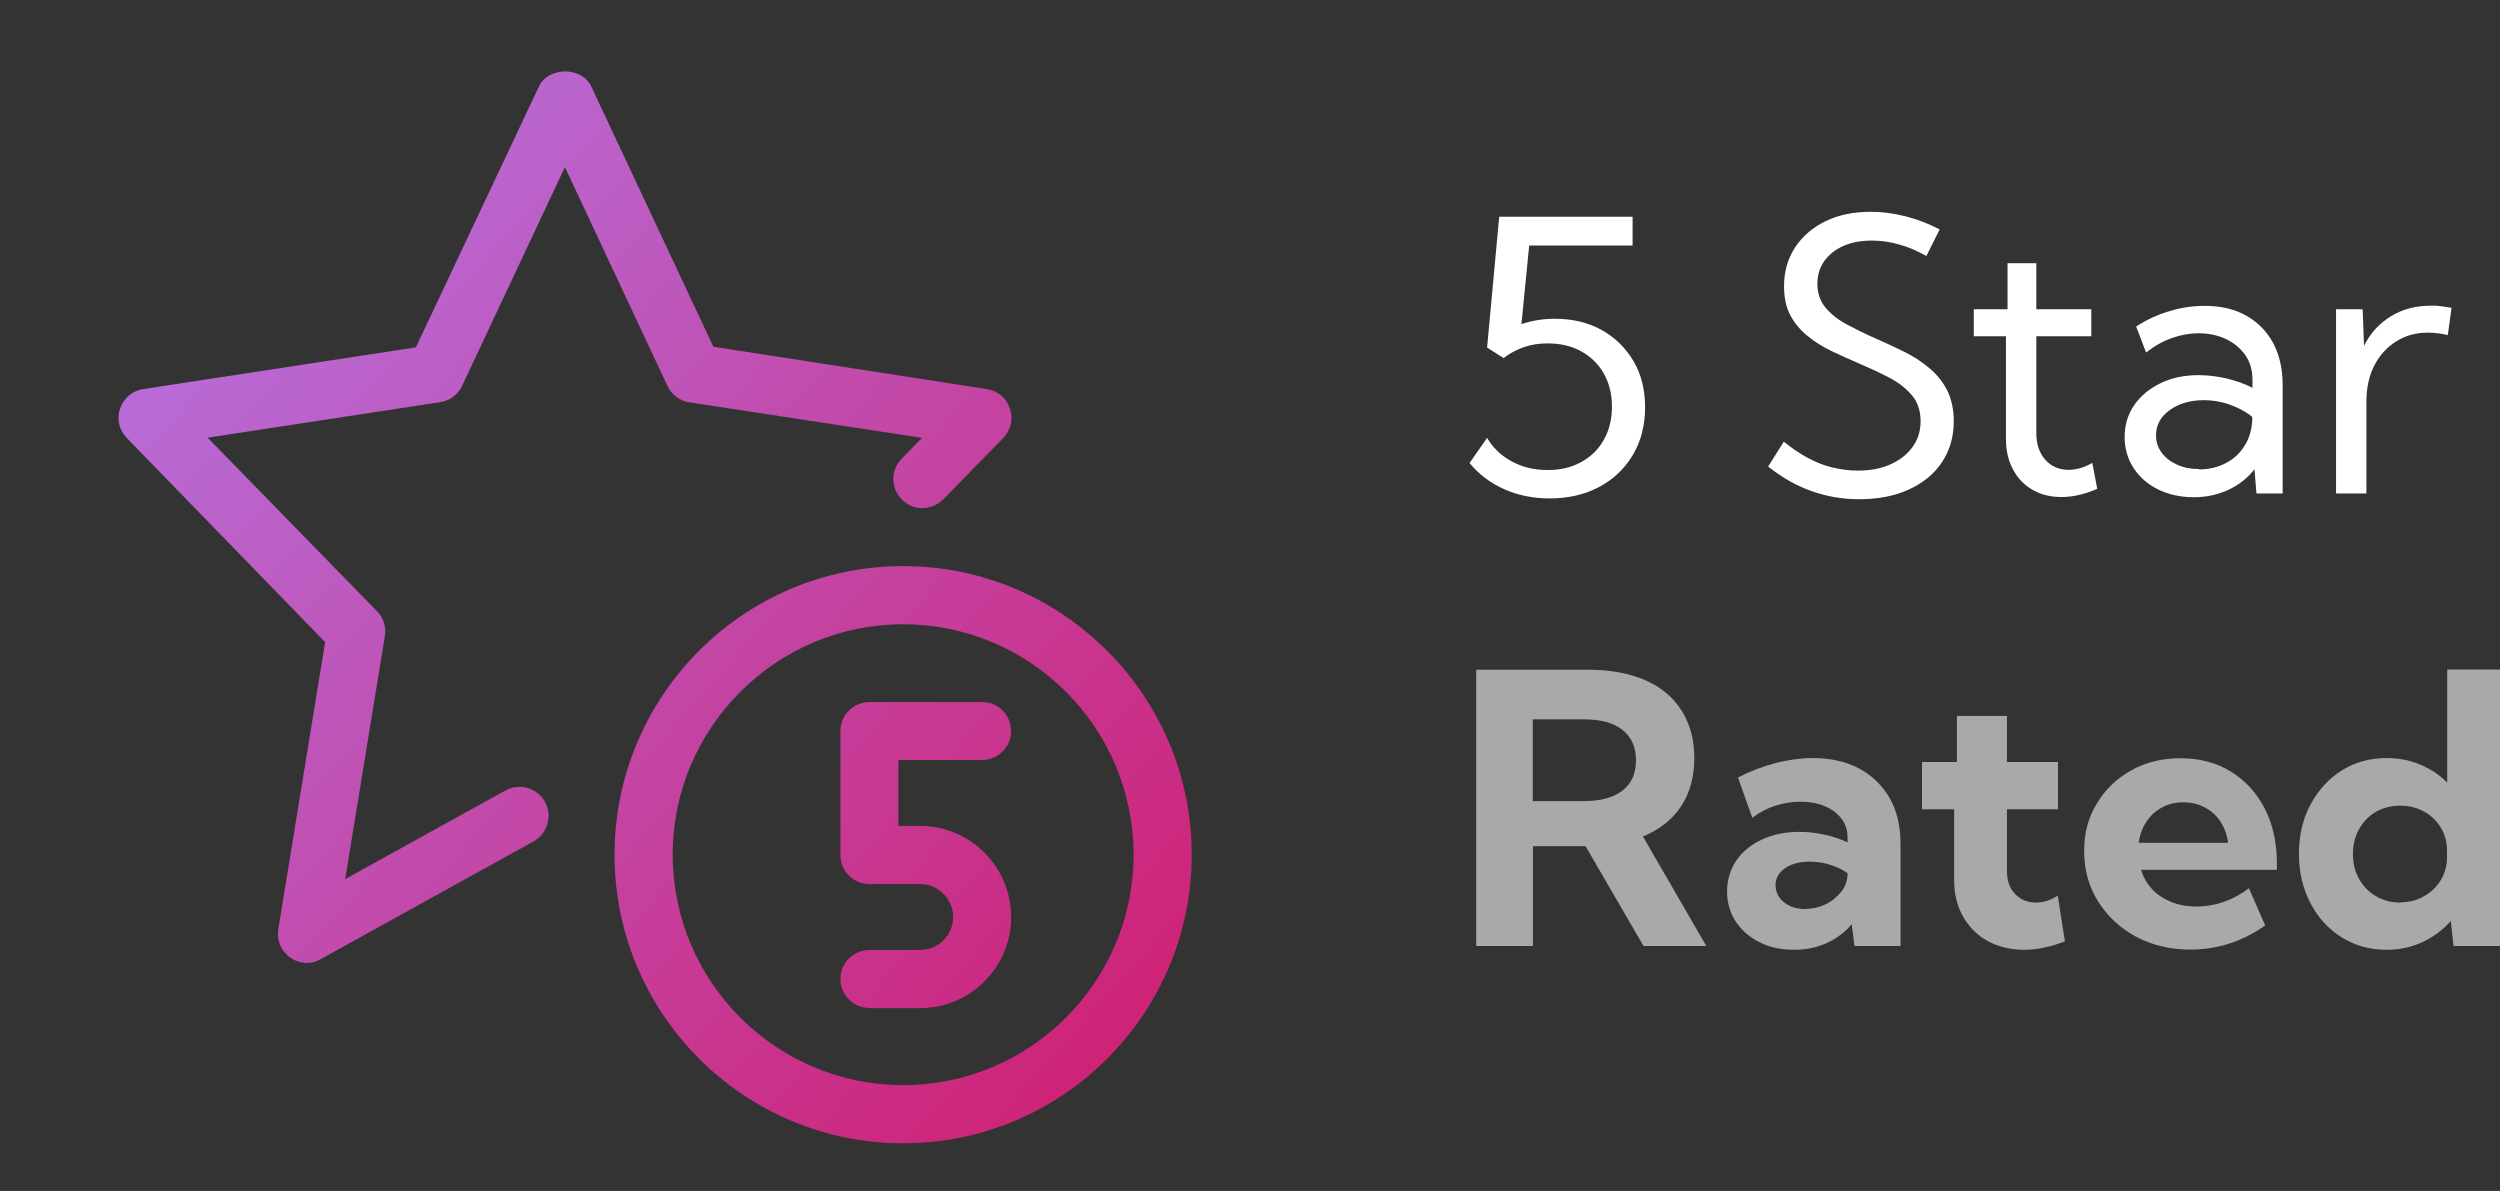 <?xml version="1.0" encoding="UTF-8"?><svg id="Layer_2" xmlns="http://www.w3.org/2000/svg" width="125.95" height="60" xmlns:xlink="http://www.w3.org/1999/xlink" viewBox="0 0 125.95 60"><rect x="0" y="0" width="125.95" height="60" fill="#333333" stroke="none"/><defs><style>.cls-1{fill:#fff;}.cls-2{fill:#a9a9a9;}.cls-3{fill:none;}.cls-4{fill:url(#linear-gradient);}</style><linearGradient id="linear-gradient" x1="-3.8" y1="1.56" x2="64.63" y2="62.84" gradientUnits="userSpaceOnUse"><stop offset="0" stop-color="#b084f7"/><stop offset="1" stop-color="#d31362"/></linearGradient></defs><g id="Layer_1-2"><g id="five_star_rated"><path class="cls-1" d="m74.02,23.35l.9-1.29c.3.51.71.9,1.25,1.19.54.29,1.13.43,1.79.43s1.21-.13,1.7-.4c.49-.27.87-.64,1.14-1.12.27-.48.41-1.03.41-1.67s-.14-1.19-.41-1.67c-.27-.48-.65-.85-1.14-1.12-.49-.27-1.05-.4-1.69-.4-.43,0-.83.06-1.2.19-.37.13-.71.31-1.02.55l-.83-.53.61-6.59h6.72v1.45h-5.21l-.39,3.96c.53-.18,1.09-.27,1.69-.27.89,0,1.68.19,2.36.57.68.38,1.21.91,1.6,1.57.39.67.58,1.44.58,2.32s-.2,1.7-.61,2.39-.97,1.23-1.7,1.62-1.56.58-2.5.58c-.82,0-1.58-.15-2.28-.46-.7-.31-1.28-.75-1.75-1.32Z"/><path class="cls-1" d="m89.08,23.5l.79-1.25c.4.33.8.6,1.21.82s.81.38,1.23.48.84.16,1.28.16c.63,0,1.18-.1,1.66-.32.47-.21.84-.5,1.11-.88.27-.37.4-.8.4-1.29,0-.53-.15-.97-.45-1.32-.3-.35-.69-.65-1.16-.89-.48-.25-.98-.48-1.52-.71-.45-.19-.9-.4-1.35-.61s-.85-.47-1.21-.76c-.36-.29-.65-.63-.87-1.04-.22-.41-.32-.9-.32-1.48,0-.74.19-1.38.56-1.95.37-.56.88-1,1.54-1.32.66-.32,1.42-.47,2.28-.47.58,0,1.16.08,1.75.23.59.15,1.16.37,1.71.66l-.67,1.34c-.43-.25-.88-.45-1.36-.58-.47-.14-.94-.2-1.39-.2-.54,0-1.02.09-1.43.27-.41.18-.73.44-.96.76-.23.33-.35.7-.35,1.14,0,.48.14.89.42,1.22.28.33.64.61,1.09.85s.92.47,1.42.69c.48.21.95.43,1.42.66.47.23.89.5,1.27.82.38.31.69.69.91,1.12s.34.96.34,1.57c0,.79-.2,1.47-.59,2.06s-.95,1.05-1.67,1.38c-.71.33-1.55.49-2.51.49-.84,0-1.64-.14-2.4-.41-.76-.27-1.48-.68-2.16-1.22Z"/><path class="cls-1" d="m105.65,24.63c-.61.27-1.21.41-1.79.41s-1.04-.12-1.47-.37-.75-.59-.98-1.03c-.24-.44-.35-.96-.35-1.54v-5.16h-1.62v-1.36h1.7v-2.32h1.45v2.32h2.77v1.36h-2.77v4.88c0,.56.15,1,.45,1.34.3.34.69.51,1.18.51.4,0,.79-.12,1.19-.35l.25,1.31Z"/><path class="cls-1" d="m114.99,24.86h-1.31l-.1-1.22c-.34.44-.77.78-1.3,1.03-.53.25-1.11.38-1.76.38s-1.26-.13-1.79-.39c-.53-.26-.94-.62-1.24-1.08s-.45-.98-.45-1.56c0-.61.16-1.15.49-1.62.33-.47.77-.83,1.33-1.1.56-.27,1.2-.4,1.91-.4.46,0,.94.06,1.42.17.48.12.91.27,1.29.47v-.39c0-.49-.12-.92-.37-1.27-.25-.35-.58-.62-.99-.81-.41-.19-.87-.28-1.37-.28-.43,0-.88.08-1.33.24-.45.16-.88.4-1.3.73l-.5-1.31c.54-.35,1.1-.61,1.7-.78.59-.18,1.18-.26,1.76-.26.8,0,1.5.16,2.08.49.58.32,1.04.79,1.36,1.38.32.6.48,1.3.48,2.12v5.47Zm-4.2-1.21c.48,0,.91-.1,1.31-.3.4-.2.72-.48.96-.86.25-.37.38-.82.41-1.33v-.16c-.34-.27-.72-.47-1.15-.62-.42-.15-.86-.22-1.29-.22-.69,0-1.26.17-1.72.5s-.69.76-.69,1.27c0,.32.09.61.28.87s.45.46.78.61c.33.15.7.22,1.11.22Z"/><path class="cls-1" d="m119.21,24.86h-1.52v-9.28h1.34l.07,1.84c.32-.64.77-1.13,1.36-1.49.58-.36,1.26-.53,2.02-.53.17,0,.34,0,.51.03.17.02.35.05.52.08l-.19,1.37c-.34-.08-.68-.12-1.01-.12-.61,0-1.14.15-1.61.45-.47.3-.83.71-1.09,1.22s-.39,1.12-.39,1.79v4.64Z"/><path class="cls-2" d="m85.96,47.66h-3.16l-2.92-5.03h-2.65v5.03h-2.86v-13.92h5.64c1.12,0,2.08.18,2.88.53s1.41.86,1.83,1.53c.42.67.64,1.46.64,2.39s-.22,1.76-.67,2.44c-.45.67-1.09,1.17-1.92,1.51l3.2,5.53Zm-8.74-7.3h2.57c.85,0,1.5-.18,1.95-.53.46-.36.68-.86.68-1.53s-.23-1.17-.68-1.53c-.45-.36-1.11-.53-1.95-.53h-2.57v4.12Z"/><path class="cls-2" d="m95.75,47.66h-2.32l-.14-1.1c-.34.41-.76.72-1.26.95-.5.23-1.05.34-1.65.34-.65,0-1.23-.12-1.73-.38-.51-.25-.91-.6-1.2-1.04-.29-.44-.44-.94-.44-1.51,0-.59.16-1.12.47-1.57s.75-.81,1.3-1.06c.55-.26,1.18-.38,1.89-.38.42,0,.83.05,1.25.14.42.09.81.22,1.16.39v-.24c0-.37-.1-.69-.31-.96-.21-.27-.49-.48-.85-.63-.36-.15-.77-.22-1.21-.22s-.85.07-1.27.2c-.42.14-.8.34-1.16.61l-.72-2.03c.62-.32,1.26-.56,1.9-.73.64-.16,1.26-.25,1.86-.25.9,0,1.69.18,2.35.53.66.36,1.17.86,1.54,1.5.36.65.54,1.41.54,2.3v5.13Zm-4.79-1.87c.35,0,.69-.08,1.01-.23.32-.15.58-.37.79-.63s.31-.56.32-.88v-.06c-.27-.19-.57-.33-.9-.43-.33-.1-.67-.15-1.01-.15-.51,0-.92.11-1.24.33-.32.22-.48.51-.48.86,0,.23.07.43.2.62.13.18.31.32.54.43.23.1.49.15.78.15Z"/><path class="cls-2" d="m104.04,47.42c-.71.28-1.4.43-2.07.43s-1.3-.15-1.83-.44c-.53-.29-.94-.71-1.24-1.23-.3-.53-.45-1.14-.45-1.83v-3.58h-1.62v-2.38h1.76v-2.32h2.52v2.32h2.57v2.38h-2.57v3.1c0,.51.14.9.42,1.18.28.28.62.42,1.04.42.38,0,.75-.12,1.1-.35l.36,2.31Z"/><path class="cls-2" d="m114.12,46.62c-1.15.82-2.41,1.22-3.78,1.22-1.01,0-1.92-.22-2.73-.65-.81-.44-1.44-1.03-1.91-1.78s-.7-1.59-.7-2.53.21-1.7.64-2.4c.42-.71,1-1.26,1.73-1.67.73-.41,1.56-.61,2.49-.61s1.8.22,2.53.67,1.3,1.07,1.71,1.87.61,1.73.61,2.78v.3h-6.84c.11.37.29.69.54.96.25.28.57.49.95.65.38.16.82.24,1.3.24.95,0,1.83-.31,2.64-.92l.82,1.87Zm-6.37-4.16h4.5c-.05-.4-.18-.76-.38-1.06-.2-.31-.46-.55-.79-.72-.32-.17-.69-.26-1.09-.26s-.77.09-1.09.27c-.32.18-.58.42-.77.72-.2.3-.33.65-.38,1.05Z"/><path class="cls-2" d="m125.95,47.66h-2.34l-.14-1.26c-.4.45-.87.8-1.42,1.06s-1.16.39-1.81.39c-.85,0-1.6-.21-2.27-.63-.67-.42-1.19-.99-1.57-1.72-.38-.73-.58-1.55-.58-2.48s.19-1.75.58-2.48.91-1.3,1.57-1.72c.67-.42,1.42-.63,2.27-.63.61,0,1.17.11,1.69.33.52.22.98.52,1.36.91v-5.7h2.66v13.92Zm-5.03-2.2c.44,0,.84-.1,1.19-.3.36-.2.64-.47.85-.81.21-.34.32-.73.32-1.17v-.33c0-.44-.11-.83-.32-1.17-.21-.34-.5-.61-.85-.8-.36-.2-.75-.29-1.19-.29s-.86.1-1.22.31c-.36.21-.64.5-.85.87s-.31.79-.31,1.26.1.88.31,1.25.49.66.85.87c.36.21.76.32,1.22.32Z"/><rect class="cls-3" width="60" height="60"/><path class="cls-4" d="m43.8,50.78c-.81,0-1.46-.66-1.46-1.46s.66-1.46,1.46-1.46h2.56c.92,0,1.66-.75,1.66-1.66s-.75-1.66-1.66-1.66h-2.56c-.81,0-1.46-.66-1.46-1.46v-6.25c0-.81.66-1.46,1.46-1.46h5.68c.81,0,1.46.66,1.46,1.46s-.66,1.46-1.46,1.46h-4.22v3.32h1.09c2.53,0,4.59,2.06,4.59,4.59s-2.06,4.59-4.59,4.59h-2.56Zm16.24-7.72c0-8.01-6.52-14.54-14.54-14.54s-14.54,6.52-14.54,14.54,6.52,14.54,14.54,14.54,14.54-6.52,14.54-14.54Zm-2.93,0c0,6.4-5.21,11.61-11.61,11.61s-11.61-5.21-11.61-11.61,5.21-11.61,11.61-11.61,11.61,5.21,11.61,11.61Zm-40.95,5.26l10.72-5.93c.34-.19.59-.5.7-.88.11-.38.06-.77-.12-1.11-.26-.47-.75-.76-1.28-.76-.25,0-.49.06-.71.18l-8.08,4.47,2-12.24c.07-.46-.07-.93-.4-1.26l-8.53-8.74,11.72-1.79c.48-.07.9-.38,1.1-.82l5.18-11.02,5.17,11.03c.21.44.62.75,1.1.82l11.72,1.79-1.03,1.05c-.56.58-.55,1.51.03,2.07.27.27.64.42,1.02.42s.77-.16,1.05-.44l3.02-3.09c.39-.4.52-.97.34-1.49-.17-.52-.62-.9-1.17-.98l-13.77-2.13-6.15-13.11c-.26-.56-.85-.76-1.32-.76s-1.06.2-1.32.76l-6.2,13.14-13.73,2.1c-.55.08-.99.46-1.17.98-.18.52-.05,1.09.34,1.49l9.99,10.28-2.36,14.46c-.09.56.14,1.11.6,1.43.25.18.54.27.84.27.25,0,.49-.06.71-.19Z"/></g></g></svg>